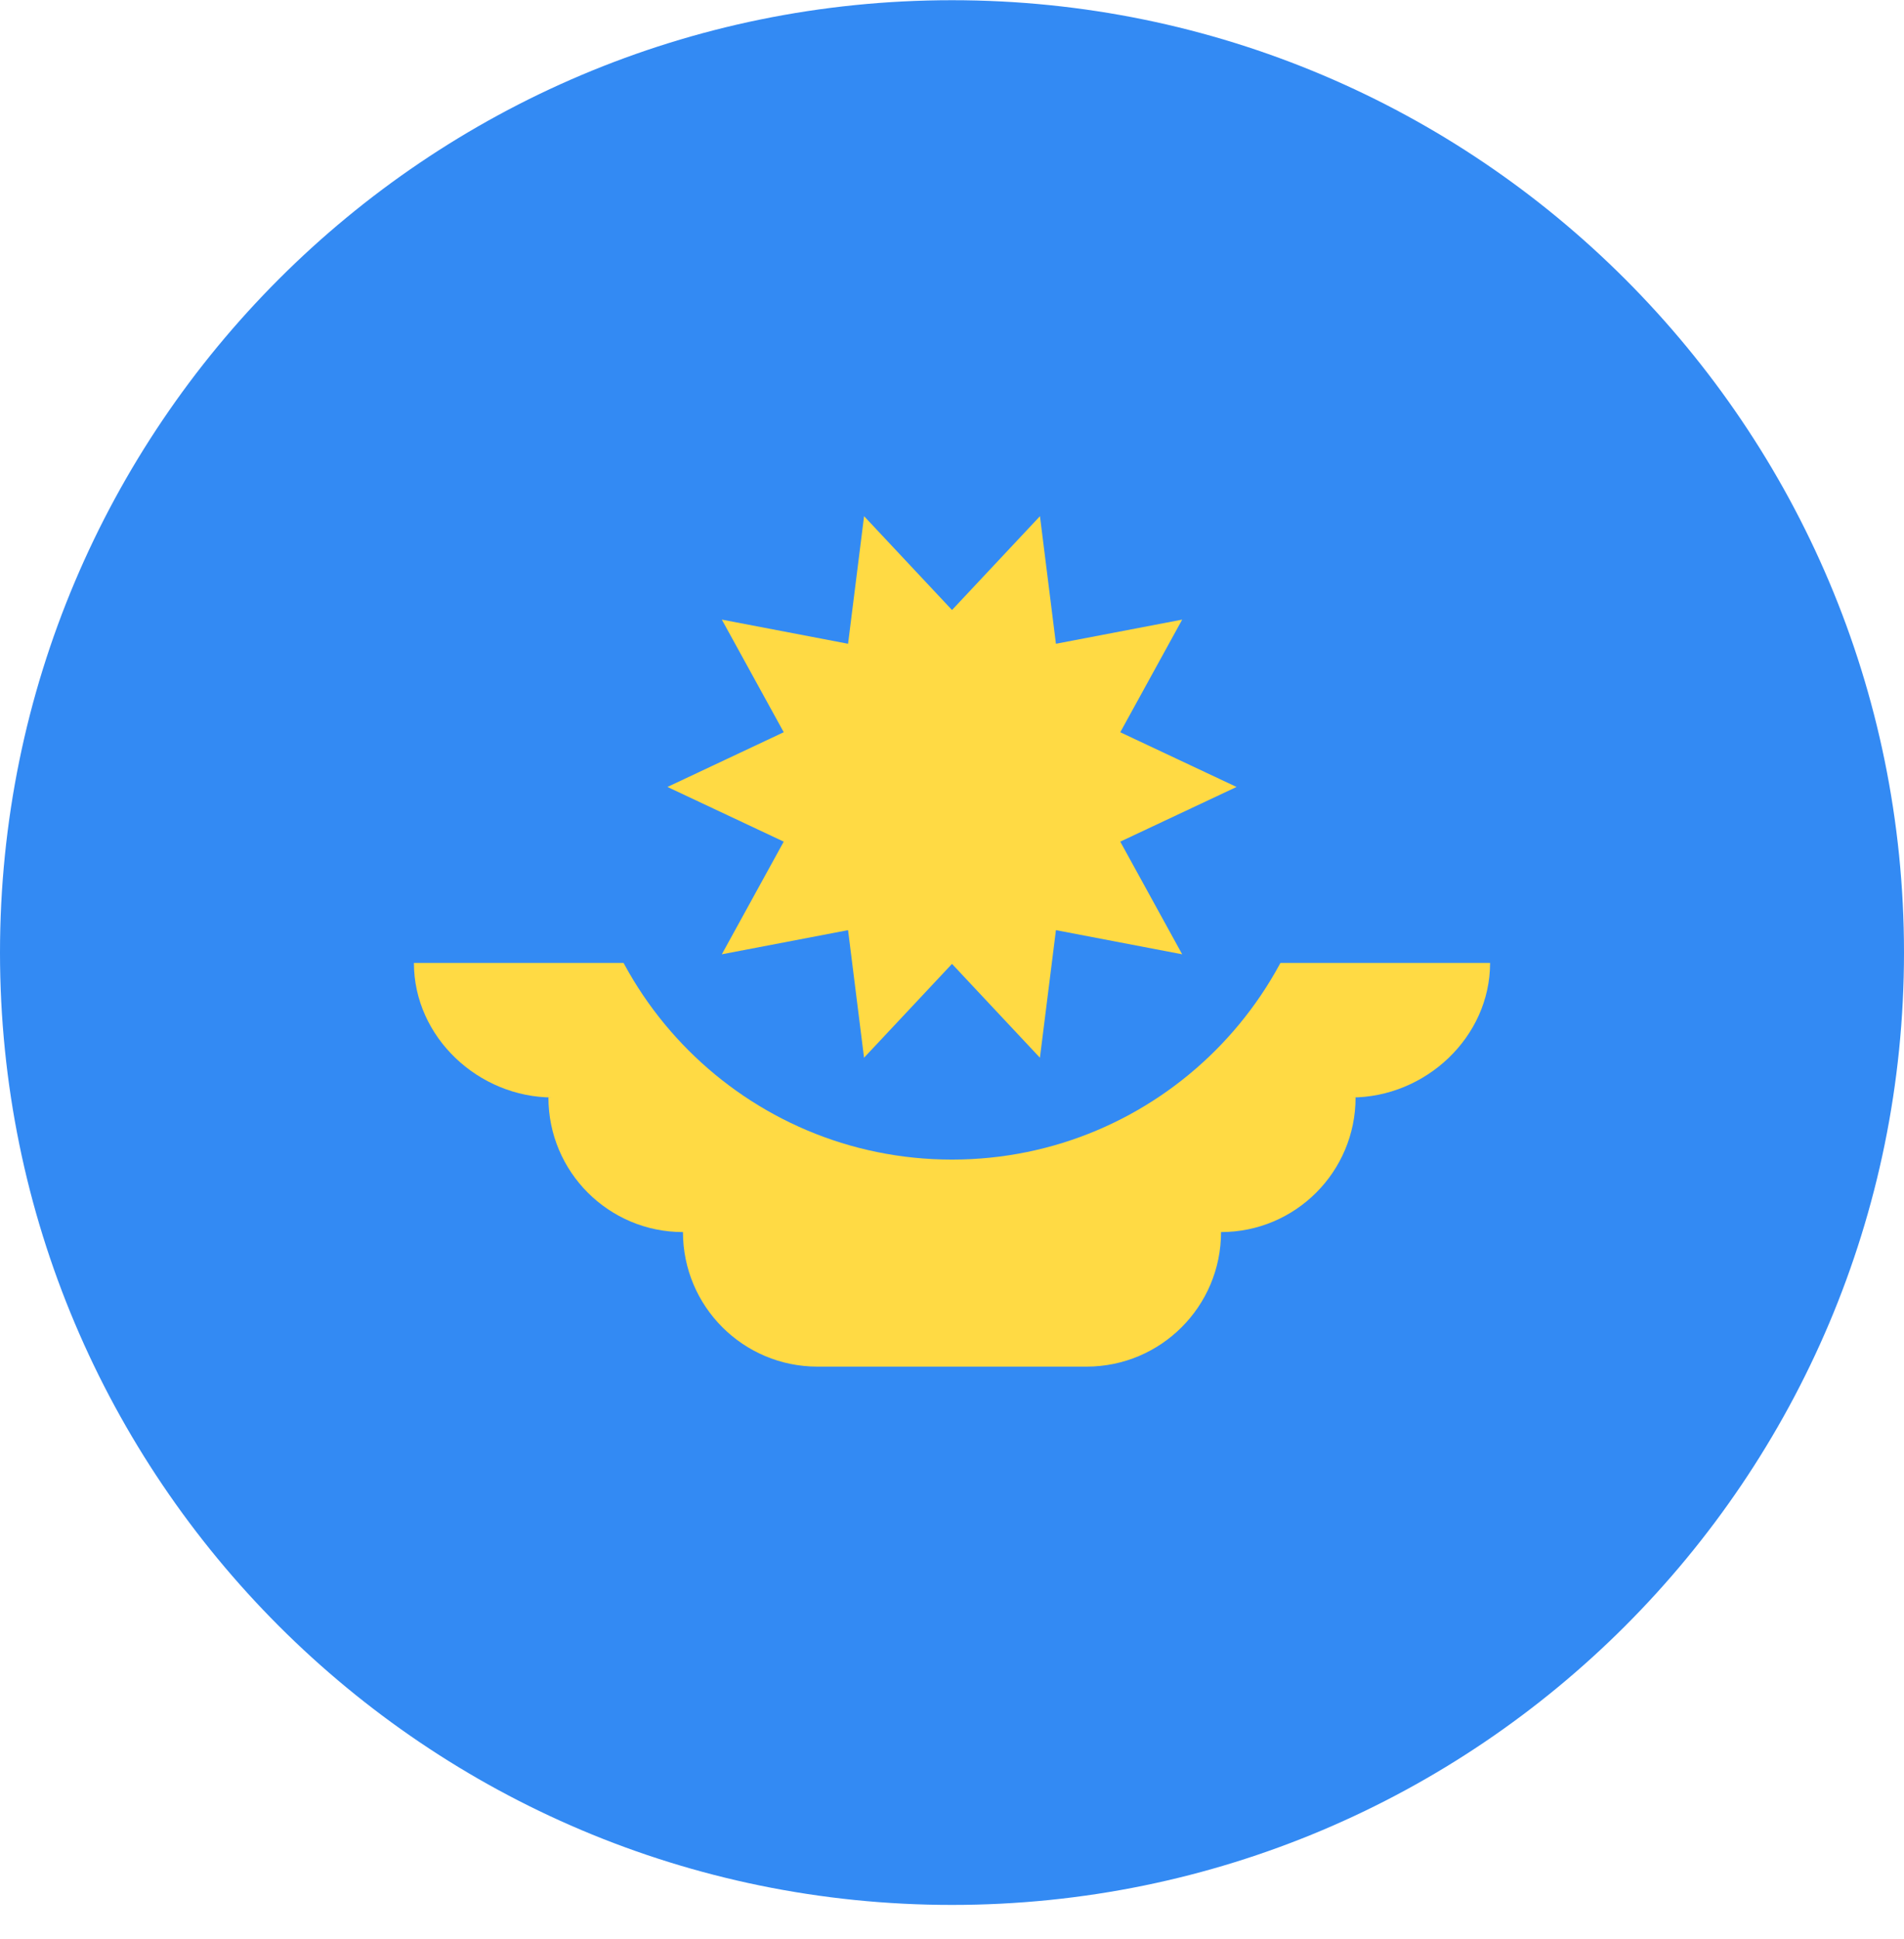 <svg width="56" height="57" viewBox="0 0 56 57" fill="none" xmlns="http://www.w3.org/2000/svg">
<g clip-path="url(#clip0_445_3208)">
<path d="M28 56.006C43.464 56.006 56 43.47 56 28.006C56 12.542 43.464 0.006 28 0.006C12.536 0.006 0 12.542 0 28.006C0 43.47 12.536 56.006 28 56.006Z" fill="#338AF3"/>
<path d="M43.826 28.311H12.174C12.174 30.496 14.077 32.267 16.262 32.267H16.13C16.13 34.453 17.902 36.224 20.087 36.224C20.087 38.409 21.858 40.18 24.044 40.18H31.956C34.142 40.18 35.913 38.409 35.913 36.224C38.098 36.224 39.87 34.453 39.87 32.267H39.738C41.923 32.267 43.826 30.496 43.826 28.311Z" fill="#FFDA44"/>
<path d="M38.956 23.137C38.956 29.188 34.051 34.093 28 34.093C21.949 34.093 17.044 29.188 17.044 23.137" fill="#338AF3"/>
<path d="M36.369 23.137L32.949 24.745L34.77 28.057L31.057 27.347L30.586 31.098L28 28.339L25.413 31.098L24.943 27.347L21.23 28.057L23.051 24.745L19.631 23.137L23.051 21.528L21.23 18.217L24.943 18.927L25.414 15.176L28 17.935L30.587 15.176L31.057 18.927L34.77 18.217L32.949 21.529L36.369 23.137Z" fill="#FFDA44"/>
</g>
<defs>
<clipPath id="clip0_445_3208">
<rect width="56" height="56" fill="white" transform="translate(0 0.006)"/>
</clipPath>
</defs>
</svg>
